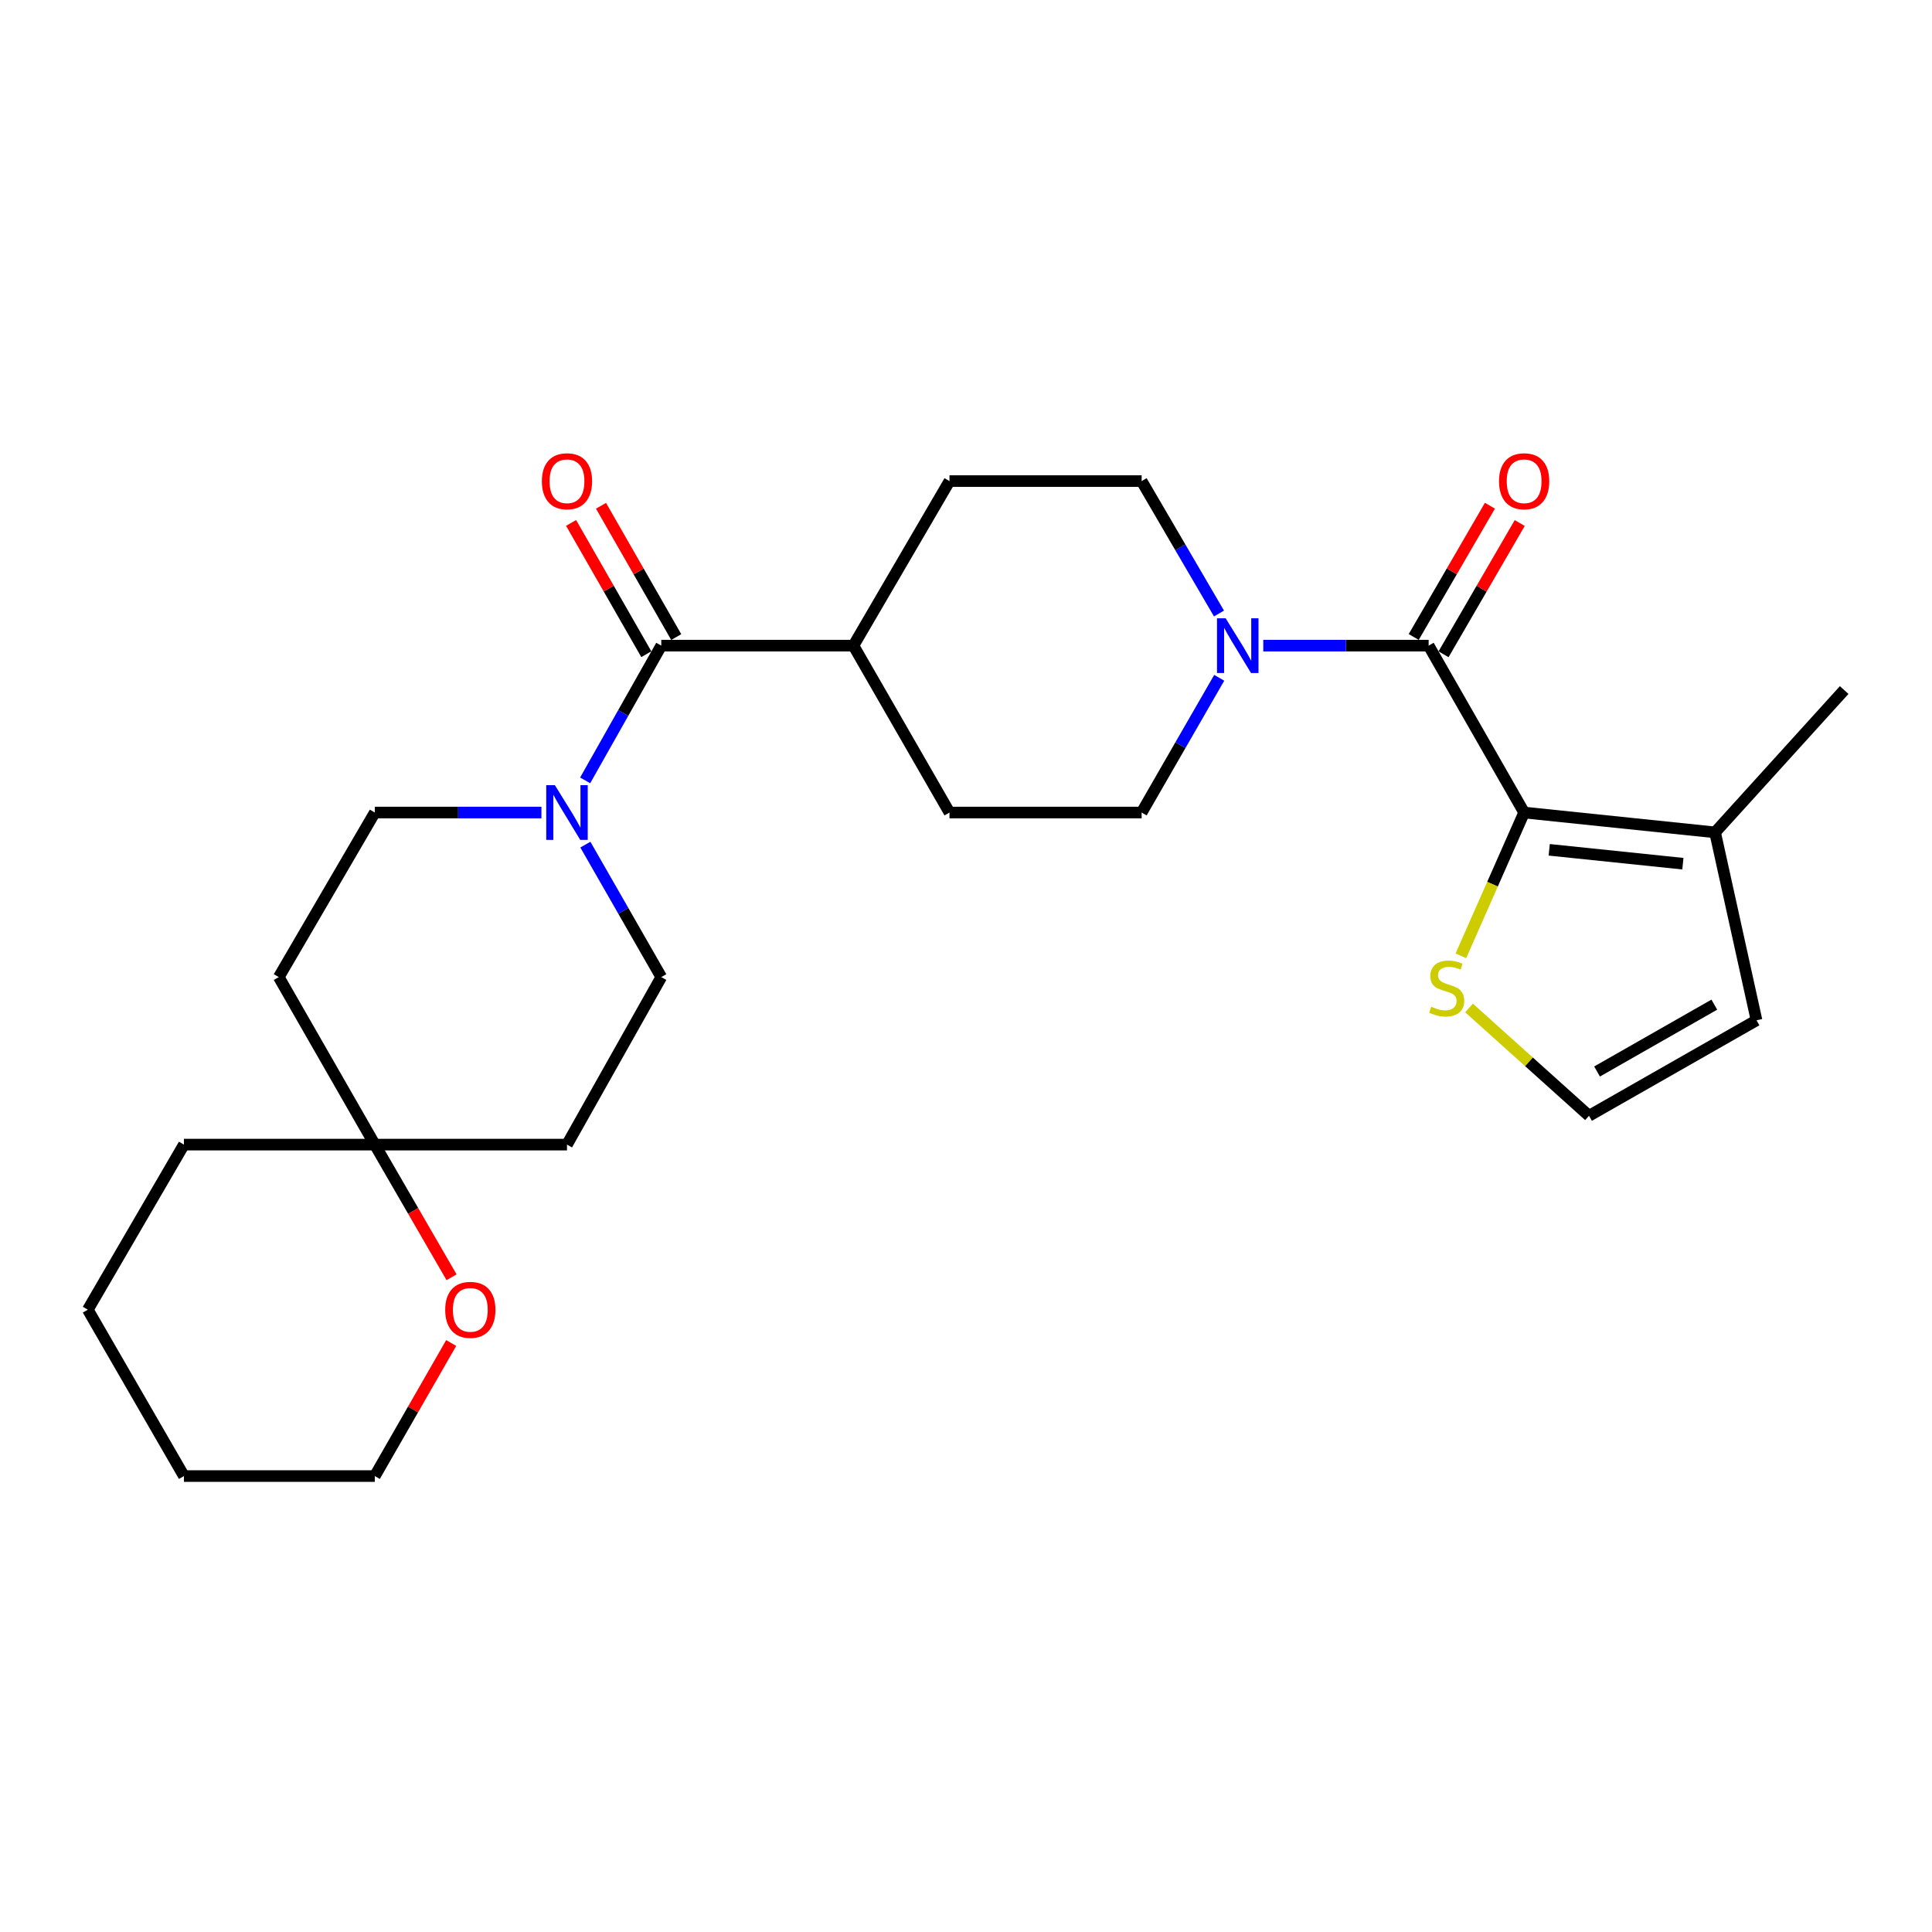 <?xml version='1.0' encoding='iso-8859-1'?>
<svg version='1.1' baseProfile='full'
              xmlns='http://www.w3.org/2000/svg'
                      xmlns:rdkit='http://www.rdkit.org/xml'
                      xmlns:xlink='http://www.w3.org/1999/xlink'
                  xml:space='preserve'
width='1000px' height='1000px' viewBox='0 0 1000 1000'>
<!-- END OF HEADER -->
<rect style='opacity:1.0;fill:#FFFFFF;stroke:none' width='1000' height='1000' x='0' y='0'> </rect>
<path class='bond-0' d='M 739.459,334.18 L 788.89,420.568' style='fill:none;fill-rule:evenodd;stroke:#000000;stroke-width:6px;stroke-linecap:butt;stroke-linejoin:miter;stroke-opacity:1' />
<path class='bond-1' d='M 739.459,334.18 L 696.663,334.18' style='fill:none;fill-rule:evenodd;stroke:#000000;stroke-width:6px;stroke-linecap:butt;stroke-linejoin:miter;stroke-opacity:1' />
<path class='bond-1' d='M 696.663,334.18 L 653.867,334.18' style='fill:none;fill-rule:evenodd;stroke:#0000FF;stroke-width:6px;stroke-linecap:butt;stroke-linejoin:miter;stroke-opacity:1' />
<path class='bond-9' d='M 747.178,338.66 L 766.896,304.687' style='fill:none;fill-rule:evenodd;stroke:#000000;stroke-width:6px;stroke-linecap:butt;stroke-linejoin:miter;stroke-opacity:1' />
<path class='bond-9' d='M 766.896,304.687 L 786.613,270.714' style='fill:none;fill-rule:evenodd;stroke:#FF0000;stroke-width:6px;stroke-linecap:butt;stroke-linejoin:miter;stroke-opacity:1' />
<path class='bond-9' d='M 731.741,329.701 L 751.459,295.728' style='fill:none;fill-rule:evenodd;stroke:#000000;stroke-width:6px;stroke-linecap:butt;stroke-linejoin:miter;stroke-opacity:1' />
<path class='bond-9' d='M 751.459,295.728 L 771.176,261.755' style='fill:none;fill-rule:evenodd;stroke:#FF0000;stroke-width:6px;stroke-linecap:butt;stroke-linejoin:miter;stroke-opacity:1' />
<path class='bond-4' d='M 788.89,420.568 L 887.722,430.831' style='fill:none;fill-rule:evenodd;stroke:#000000;stroke-width:6px;stroke-linecap:butt;stroke-linejoin:miter;stroke-opacity:1' />
<path class='bond-4' d='M 801.871,439.86 L 871.054,447.045' style='fill:none;fill-rule:evenodd;stroke:#000000;stroke-width:6px;stroke-linecap:butt;stroke-linejoin:miter;stroke-opacity:1' />
<path class='bond-5' d='M 788.89,420.568 L 772.515,457.653' style='fill:none;fill-rule:evenodd;stroke:#000000;stroke-width:6px;stroke-linecap:butt;stroke-linejoin:miter;stroke-opacity:1' />
<path class='bond-5' d='M 772.515,457.653 L 756.14,494.738' style='fill:none;fill-rule:evenodd;stroke:#CCCC00;stroke-width:6px;stroke-linecap:butt;stroke-linejoin:miter;stroke-opacity:1' />
<path class='bond-13' d='M 631.068,350.833 L 610.988,385.7' style='fill:none;fill-rule:evenodd;stroke:#0000FF;stroke-width:6px;stroke-linecap:butt;stroke-linejoin:miter;stroke-opacity:1' />
<path class='bond-13' d='M 610.988,385.7 L 590.909,420.568' style='fill:none;fill-rule:evenodd;stroke:#000000;stroke-width:6px;stroke-linecap:butt;stroke-linejoin:miter;stroke-opacity:1' />
<path class='bond-14' d='M 630.946,317.555 L 610.927,283.284' style='fill:none;fill-rule:evenodd;stroke:#0000FF;stroke-width:6px;stroke-linecap:butt;stroke-linejoin:miter;stroke-opacity:1' />
<path class='bond-14' d='M 610.927,283.284 L 590.909,249.013' style='fill:none;fill-rule:evenodd;stroke:#000000;stroke-width:6px;stroke-linecap:butt;stroke-linejoin:miter;stroke-opacity:1' />
<path class='bond-2' d='M 342.277,334.18 L 441.734,334.18' style='fill:none;fill-rule:evenodd;stroke:#000000;stroke-width:6px;stroke-linecap:butt;stroke-linejoin:miter;stroke-opacity:1' />
<path class='bond-3' d='M 342.277,334.18 L 322.575,369.054' style='fill:none;fill-rule:evenodd;stroke:#000000;stroke-width:6px;stroke-linecap:butt;stroke-linejoin:miter;stroke-opacity:1' />
<path class='bond-3' d='M 322.575,369.054 L 302.873,403.927' style='fill:none;fill-rule:evenodd;stroke:#0000FF;stroke-width:6px;stroke-linecap:butt;stroke-linejoin:miter;stroke-opacity:1' />
<path class='bond-15' d='M 350.021,329.743 L 330.55,295.766' style='fill:none;fill-rule:evenodd;stroke:#000000;stroke-width:6px;stroke-linecap:butt;stroke-linejoin:miter;stroke-opacity:1' />
<path class='bond-15' d='M 330.55,295.766 L 311.079,261.789' style='fill:none;fill-rule:evenodd;stroke:#FF0000;stroke-width:6px;stroke-linecap:butt;stroke-linejoin:miter;stroke-opacity:1' />
<path class='bond-15' d='M 334.534,338.618 L 315.064,304.641' style='fill:none;fill-rule:evenodd;stroke:#000000;stroke-width:6px;stroke-linecap:butt;stroke-linejoin:miter;stroke-opacity:1' />
<path class='bond-15' d='M 315.064,304.641 L 295.593,270.664' style='fill:none;fill-rule:evenodd;stroke:#FF0000;stroke-width:6px;stroke-linecap:butt;stroke-linejoin:miter;stroke-opacity:1' />
<path class='bond-11' d='M 302.991,437.182 L 322.634,471.464' style='fill:none;fill-rule:evenodd;stroke:#0000FF;stroke-width:6px;stroke-linecap:butt;stroke-linejoin:miter;stroke-opacity:1' />
<path class='bond-11' d='M 322.634,471.464 L 342.277,505.746' style='fill:none;fill-rule:evenodd;stroke:#000000;stroke-width:6px;stroke-linecap:butt;stroke-linejoin:miter;stroke-opacity:1' />
<path class='bond-12' d='M 280.245,420.568 L 237.125,420.568' style='fill:none;fill-rule:evenodd;stroke:#0000FF;stroke-width:6px;stroke-linecap:butt;stroke-linejoin:miter;stroke-opacity:1' />
<path class='bond-12' d='M 237.125,420.568 L 194.005,420.568' style='fill:none;fill-rule:evenodd;stroke:#000000;stroke-width:6px;stroke-linecap:butt;stroke-linejoin:miter;stroke-opacity:1' />
<path class='bond-10' d='M 887.722,430.831 L 909.17,528.096' style='fill:none;fill-rule:evenodd;stroke:#000000;stroke-width:6px;stroke-linecap:butt;stroke-linejoin:miter;stroke-opacity:1' />
<path class='bond-21' d='M 887.722,430.831 L 954.545,357.166' style='fill:none;fill-rule:evenodd;stroke:#000000;stroke-width:6px;stroke-linecap:butt;stroke-linejoin:miter;stroke-opacity:1' />
<path class='bond-7' d='M 760.366,521.722 L 791.416,549.625' style='fill:none;fill-rule:evenodd;stroke:#CCCC00;stroke-width:6px;stroke-linecap:butt;stroke-linejoin:miter;stroke-opacity:1' />
<path class='bond-7' d='M 791.416,549.625 L 822.465,577.527' style='fill:none;fill-rule:evenodd;stroke:#000000;stroke-width:6px;stroke-linecap:butt;stroke-linejoin:miter;stroke-opacity:1' />
<path class='bond-6' d='M 194.005,592.45 L 144.296,505.746' style='fill:none;fill-rule:evenodd;stroke:#000000;stroke-width:6px;stroke-linecap:butt;stroke-linejoin:miter;stroke-opacity:1' />
<path class='bond-16' d='M 194.005,592.45 L 213.864,626.779' style='fill:none;fill-rule:evenodd;stroke:#000000;stroke-width:6px;stroke-linecap:butt;stroke-linejoin:miter;stroke-opacity:1' />
<path class='bond-16' d='M 213.864,626.779 L 233.724,661.108' style='fill:none;fill-rule:evenodd;stroke:#FF0000;stroke-width:6px;stroke-linecap:butt;stroke-linejoin:miter;stroke-opacity:1' />
<path class='bond-22' d='M 194.005,592.45 L 95.203,592.45' style='fill:none;fill-rule:evenodd;stroke:#000000;stroke-width:6px;stroke-linecap:butt;stroke-linejoin:miter;stroke-opacity:1' />
<path class='bond-28' d='M 194.005,592.45 L 293.471,592.45' style='fill:none;fill-rule:evenodd;stroke:#000000;stroke-width:6px;stroke-linecap:butt;stroke-linejoin:miter;stroke-opacity:1' />
<path class='bond-27' d='M 822.465,577.527 L 909.17,528.096' style='fill:none;fill-rule:evenodd;stroke:#000000;stroke-width:6px;stroke-linecap:butt;stroke-linejoin:miter;stroke-opacity:1' />
<path class='bond-27' d='M 826.631,554.606 L 887.325,520.005' style='fill:none;fill-rule:evenodd;stroke:#000000;stroke-width:6px;stroke-linecap:butt;stroke-linejoin:miter;stroke-opacity:1' />
<path class='bond-8' d='M 441.734,334.18 L 491.452,249.013' style='fill:none;fill-rule:evenodd;stroke:#000000;stroke-width:6px;stroke-linecap:butt;stroke-linejoin:miter;stroke-opacity:1' />
<path class='bond-26' d='M 441.734,334.18 L 491.452,420.568' style='fill:none;fill-rule:evenodd;stroke:#000000;stroke-width:6px;stroke-linecap:butt;stroke-linejoin:miter;stroke-opacity:1' />
<path class='bond-17' d='M 342.277,505.746 L 293.471,592.45' style='fill:none;fill-rule:evenodd;stroke:#000000;stroke-width:6px;stroke-linecap:butt;stroke-linejoin:miter;stroke-opacity:1' />
<path class='bond-18' d='M 194.005,420.568 L 144.296,505.746' style='fill:none;fill-rule:evenodd;stroke:#000000;stroke-width:6px;stroke-linecap:butt;stroke-linejoin:miter;stroke-opacity:1' />
<path class='bond-19' d='M 590.909,420.568 L 491.452,420.568' style='fill:none;fill-rule:evenodd;stroke:#000000;stroke-width:6px;stroke-linecap:butt;stroke-linejoin:miter;stroke-opacity:1' />
<path class='bond-20' d='M 590.909,249.013 L 491.452,249.013' style='fill:none;fill-rule:evenodd;stroke:#000000;stroke-width:6px;stroke-linecap:butt;stroke-linejoin:miter;stroke-opacity:1' />
<path class='bond-23' d='M 233.538,695.138 L 213.771,729.572' style='fill:none;fill-rule:evenodd;stroke:#FF0000;stroke-width:6px;stroke-linecap:butt;stroke-linejoin:miter;stroke-opacity:1' />
<path class='bond-23' d='M 213.771,729.572 L 194.005,764.006' style='fill:none;fill-rule:evenodd;stroke:#000000;stroke-width:6px;stroke-linecap:butt;stroke-linejoin:miter;stroke-opacity:1' />
<path class='bond-25' d='M 95.203,592.45 L 45.455,677.896' style='fill:none;fill-rule:evenodd;stroke:#000000;stroke-width:6px;stroke-linecap:butt;stroke-linejoin:miter;stroke-opacity:1' />
<path class='bond-29' d='M 194.005,764.006 L 95.203,764.006' style='fill:none;fill-rule:evenodd;stroke:#000000;stroke-width:6px;stroke-linecap:butt;stroke-linejoin:miter;stroke-opacity:1' />
<path class='bond-24' d='M 95.203,764.006 L 45.455,677.896' style='fill:none;fill-rule:evenodd;stroke:#000000;stroke-width:6px;stroke-linecap:butt;stroke-linejoin:miter;stroke-opacity:1' />
<path  class='atom-2' d='M 634.397 320.02
L 643.677 335.02
Q 644.597 336.5, 646.077 339.18
Q 647.557 341.86, 647.637 342.02
L 647.637 320.02
L 651.397 320.02
L 651.397 348.34
L 647.517 348.34
L 637.557 331.94
Q 636.397 330.02, 635.157 327.82
Q 633.957 325.62, 633.597 324.94
L 633.597 348.34
L 629.917 348.34
L 629.917 320.02
L 634.397 320.02
' fill='#0000FF'/>
<path  class='atom-4' d='M 287.211 406.408
L 296.491 421.408
Q 297.411 422.888, 298.891 425.568
Q 300.371 428.248, 300.451 428.408
L 300.451 406.408
L 304.211 406.408
L 304.211 434.728
L 300.331 434.728
L 290.371 418.328
Q 289.211 416.408, 287.971 414.208
Q 286.771 412.008, 286.411 411.328
L 286.411 434.728
L 282.731 434.728
L 282.731 406.408
L 287.211 406.408
' fill='#0000FF'/>
<path  class='atom-6' d='M 740.81 521.058
Q 741.13 521.178, 742.45 521.738
Q 743.77 522.298, 745.21 522.658
Q 746.69 522.978, 748.13 522.978
Q 750.81 522.978, 752.37 521.698
Q 753.93 520.378, 753.93 518.098
Q 753.93 516.538, 753.13 515.578
Q 752.37 514.618, 751.17 514.098
Q 749.97 513.578, 747.97 512.978
Q 745.45 512.218, 743.93 511.498
Q 742.45 510.778, 741.37 509.258
Q 740.33 507.738, 740.33 505.178
Q 740.33 501.618, 742.73 499.418
Q 745.17 497.218, 749.97 497.218
Q 753.25 497.218, 756.97 498.778
L 756.05 501.858
Q 752.65 500.458, 750.09 500.458
Q 747.33 500.458, 745.81 501.618
Q 744.29 502.738, 744.33 504.698
Q 744.33 506.218, 745.09 507.138
Q 745.89 508.058, 747.01 508.578
Q 748.17 509.098, 750.09 509.698
Q 752.65 510.498, 754.17 511.298
Q 755.69 512.098, 756.77 513.738
Q 757.89 515.338, 757.89 518.098
Q 757.89 522.018, 755.25 524.138
Q 752.65 526.218, 748.29 526.218
Q 745.77 526.218, 743.85 525.658
Q 741.97 525.138, 739.73 524.218
L 740.81 521.058
' fill='#CCCC00'/>
<path  class='atom-10' d='M 775.89 249.093
Q 775.89 242.293, 779.25 238.493
Q 782.61 234.693, 788.89 234.693
Q 795.17 234.693, 798.53 238.493
Q 801.89 242.293, 801.89 249.093
Q 801.89 255.973, 798.49 259.893
Q 795.09 263.773, 788.89 263.773
Q 782.65 263.773, 779.25 259.893
Q 775.89 256.013, 775.89 249.093
M 788.89 260.573
Q 793.21 260.573, 795.53 257.693
Q 797.89 254.773, 797.89 249.093
Q 797.89 243.533, 795.53 240.733
Q 793.21 237.893, 788.89 237.893
Q 784.57 237.893, 782.21 240.693
Q 779.89 243.493, 779.89 249.093
Q 779.89 254.813, 782.21 257.693
Q 784.57 260.573, 788.89 260.573
' fill='#FF0000'/>
<path  class='atom-16' d='M 280.471 249.093
Q 280.471 242.293, 283.831 238.493
Q 287.191 234.693, 293.471 234.693
Q 299.751 234.693, 303.111 238.493
Q 306.471 242.293, 306.471 249.093
Q 306.471 255.973, 303.071 259.893
Q 299.671 263.773, 293.471 263.773
Q 287.231 263.773, 283.831 259.893
Q 280.471 256.013, 280.471 249.093
M 293.471 260.573
Q 297.791 260.573, 300.111 257.693
Q 302.471 254.773, 302.471 249.093
Q 302.471 243.533, 300.111 240.733
Q 297.791 237.893, 293.471 237.893
Q 289.151 237.893, 286.791 240.693
Q 284.471 243.493, 284.471 249.093
Q 284.471 254.813, 286.791 257.693
Q 289.151 260.573, 293.471 260.573
' fill='#FF0000'/>
<path  class='atom-17' d='M 230.436 677.976
Q 230.436 671.176, 233.796 667.376
Q 237.156 663.576, 243.436 663.576
Q 249.716 663.576, 253.076 667.376
Q 256.436 671.176, 256.436 677.976
Q 256.436 684.856, 253.036 688.776
Q 249.636 692.656, 243.436 692.656
Q 237.196 692.656, 233.796 688.776
Q 230.436 684.896, 230.436 677.976
M 243.436 689.456
Q 247.756 689.456, 250.076 686.576
Q 252.436 683.656, 252.436 677.976
Q 252.436 672.416, 250.076 669.616
Q 247.756 666.776, 243.436 666.776
Q 239.116 666.776, 236.756 669.576
Q 234.436 672.376, 234.436 677.976
Q 234.436 683.696, 236.756 686.576
Q 239.116 689.456, 243.436 689.456
' fill='#FF0000'/>
</svg>
